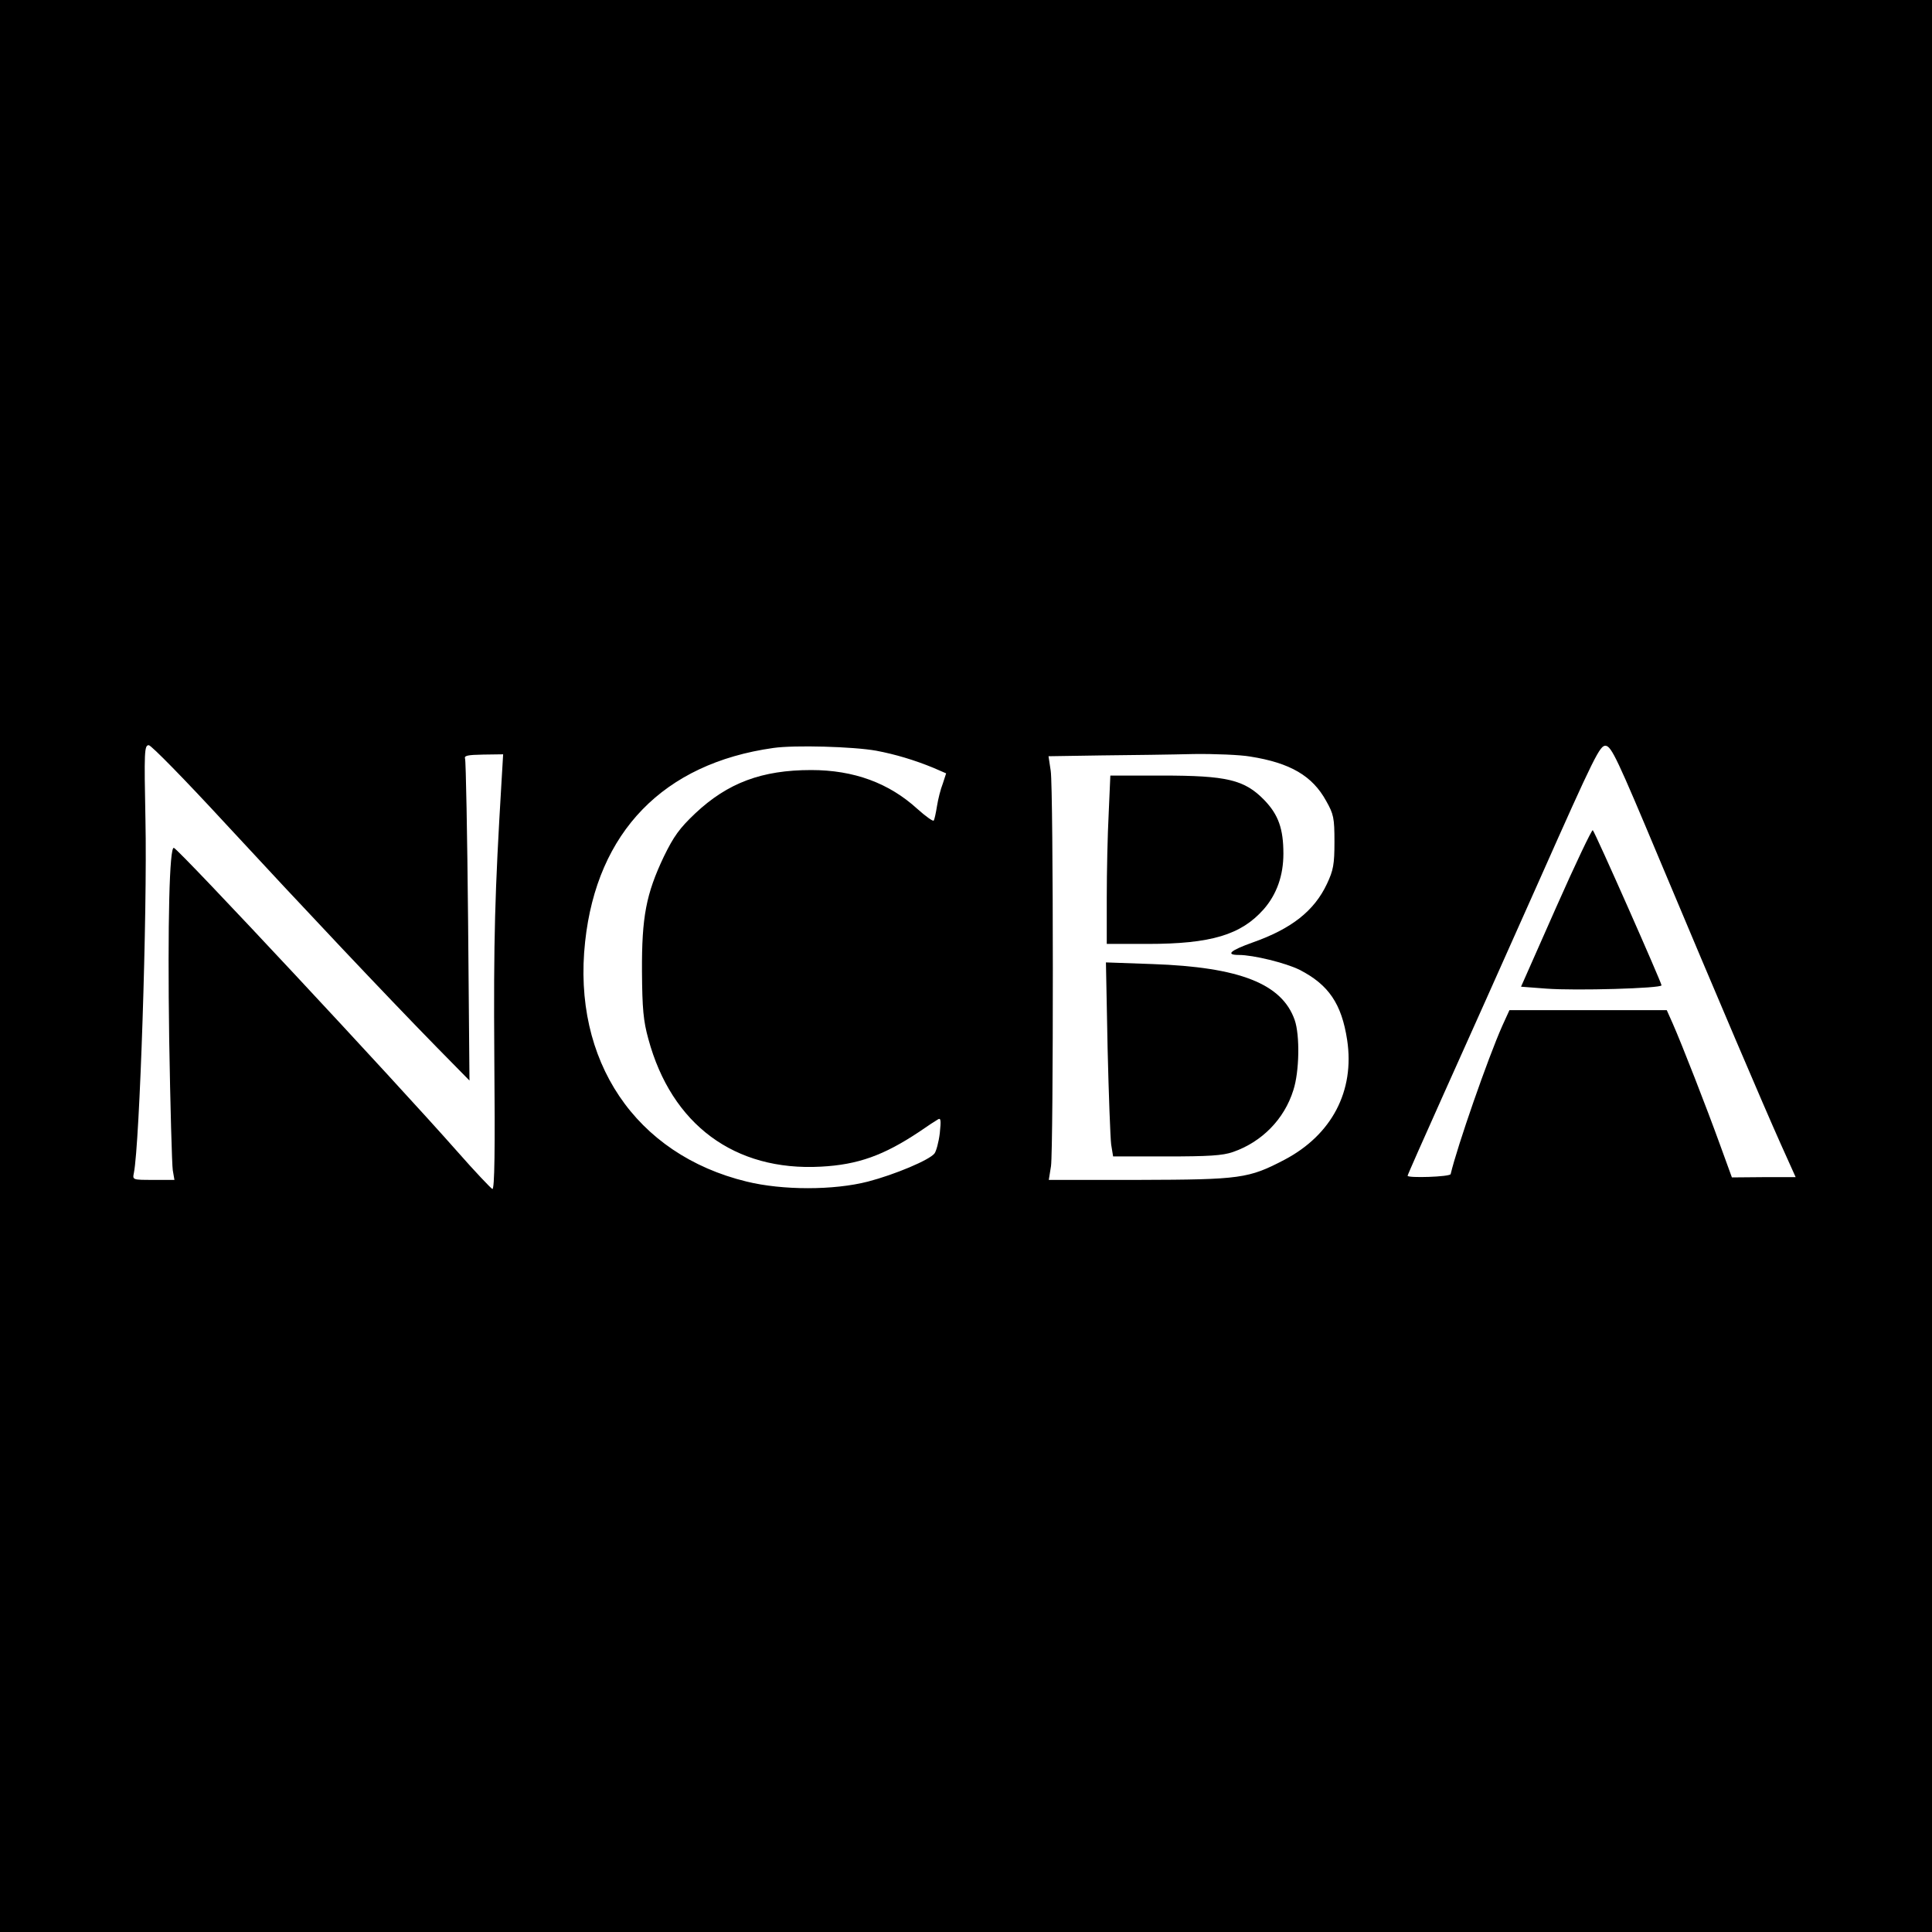 <?xml version="1.0" standalone="no"?>
<!DOCTYPE svg PUBLIC "-//W3C//DTD SVG 20010904//EN"
 "http://www.w3.org/TR/2001/REC-SVG-20010904/DTD/svg10.dtd">
<svg version="1.0" xmlns="http://www.w3.org/2000/svg"
 width="700pt" height="700pt" viewBox="0 0 700 700"
 preserveAspectRatio="xMidYMid meet">
<g transform="translate(0,700) scale(0.1,-0.1)"
fill="#000000" stroke="none">
<path d="M0 3500 l0 -3500 3500 0 3500 0 0 3500 0 3500 -3500 0 -3500 0 0
-3500z m815 518 c283 -306 582 -623 768 -813 l118 -120 -5 576 c-3 316 -8 582
-11 590 -4 11 8 14 66 15 l72 1 -6 -101 c-24 -400 -29 -567 -26 -997 3 -335 1
-479 -7 -477 -5 2 -64 64 -129 138 -225 255 -1004 1090 -1025 1098 -16 6 -23
-269 -17 -693 4 -242 10 -456 13 -475 l6 -35 -76 0 c-76 0 -76 0 -71 25 21
103 49 948 42 1278 -5 250 -4 272 12 272 9 0 133 -127 276 -282z m2360 262
c69 -13 139 -34 207 -62 l46 -20 -12 -37 c-8 -20 -17 -56 -21 -81 -4 -25 -9
-49 -12 -53 -2 -4 -29 15 -59 42 -103 94 -230 141 -385 141 -178 0 -302 -46
-420 -157 -57 -54 -78 -83 -114 -157 -64 -135 -80 -218 -79 -416 1 -135 5
-179 23 -244 84 -311 313 -480 625 -463 135 7 228 41 356 126 30 21 61 41 68
45 11 7 12 -3 7 -50 -4 -33 -13 -65 -19 -73 -18 -24 -145 -77 -241 -102 -124
-32 -310 -32 -440 0 -403 98 -632 438 -585 869 43 398 284 646 682 702 76 11
290 5 373 -10z m2836 -390 c220 -524 374 -885 441 -1035 l54 -120 -116 0 -115
-1 -44 121 c-47 130 -137 361 -171 438 l-21 47 -285 0 -285 0 -26 -57 c-52
-117 -163 -436 -187 -537 -2 -10 -156 -15 -156 -6 0 3 58 134 128 290 71 157
227 507 348 778 203 457 221 492 242 490 21 -3 43 -50 193 -408z m-1482 369
c146 -23 226 -70 276 -161 27 -48 30 -61 30 -148 0 -82 -4 -103 -27 -152 -46
-98 -128 -163 -270 -213 -81 -29 -99 -45 -49 -45 52 0 170 -29 220 -54 105
-54 152 -123 172 -254 28 -185 -56 -344 -227 -434 -130 -68 -159 -72 -526 -73
l-328 0 8 50 c9 66 9 1365 -1 1432 l-8 53 193 3 c106 1 256 3 333 5 77 1 169
-3 204 -9z"/>
<path d="M5638 3712 l-127 -287 92 -7 c105 -8 417 1 417 12 0 10 -240 553
-249 562 -3 4 -63 -122 -133 -280z"/>
<path d="M4017 4053 c-4 -75 -7 -212 -7 -305 l0 -168 148 0 c230 0 339 33 421
126 47 54 71 122 71 201 0 90 -18 141 -69 194 -72 74 -135 89 -371 89 l-187 0
-6 -137z"/>
<path d="M4013 3204 c4 -170 10 -328 13 -351 l7 -43 193 0 c152 0 204 3 241
16 104 36 186 118 219 224 22 67 24 199 5 254 -46 132 -200 192 -515 203
l-169 6 6 -309z"/>
</g>
</svg>
